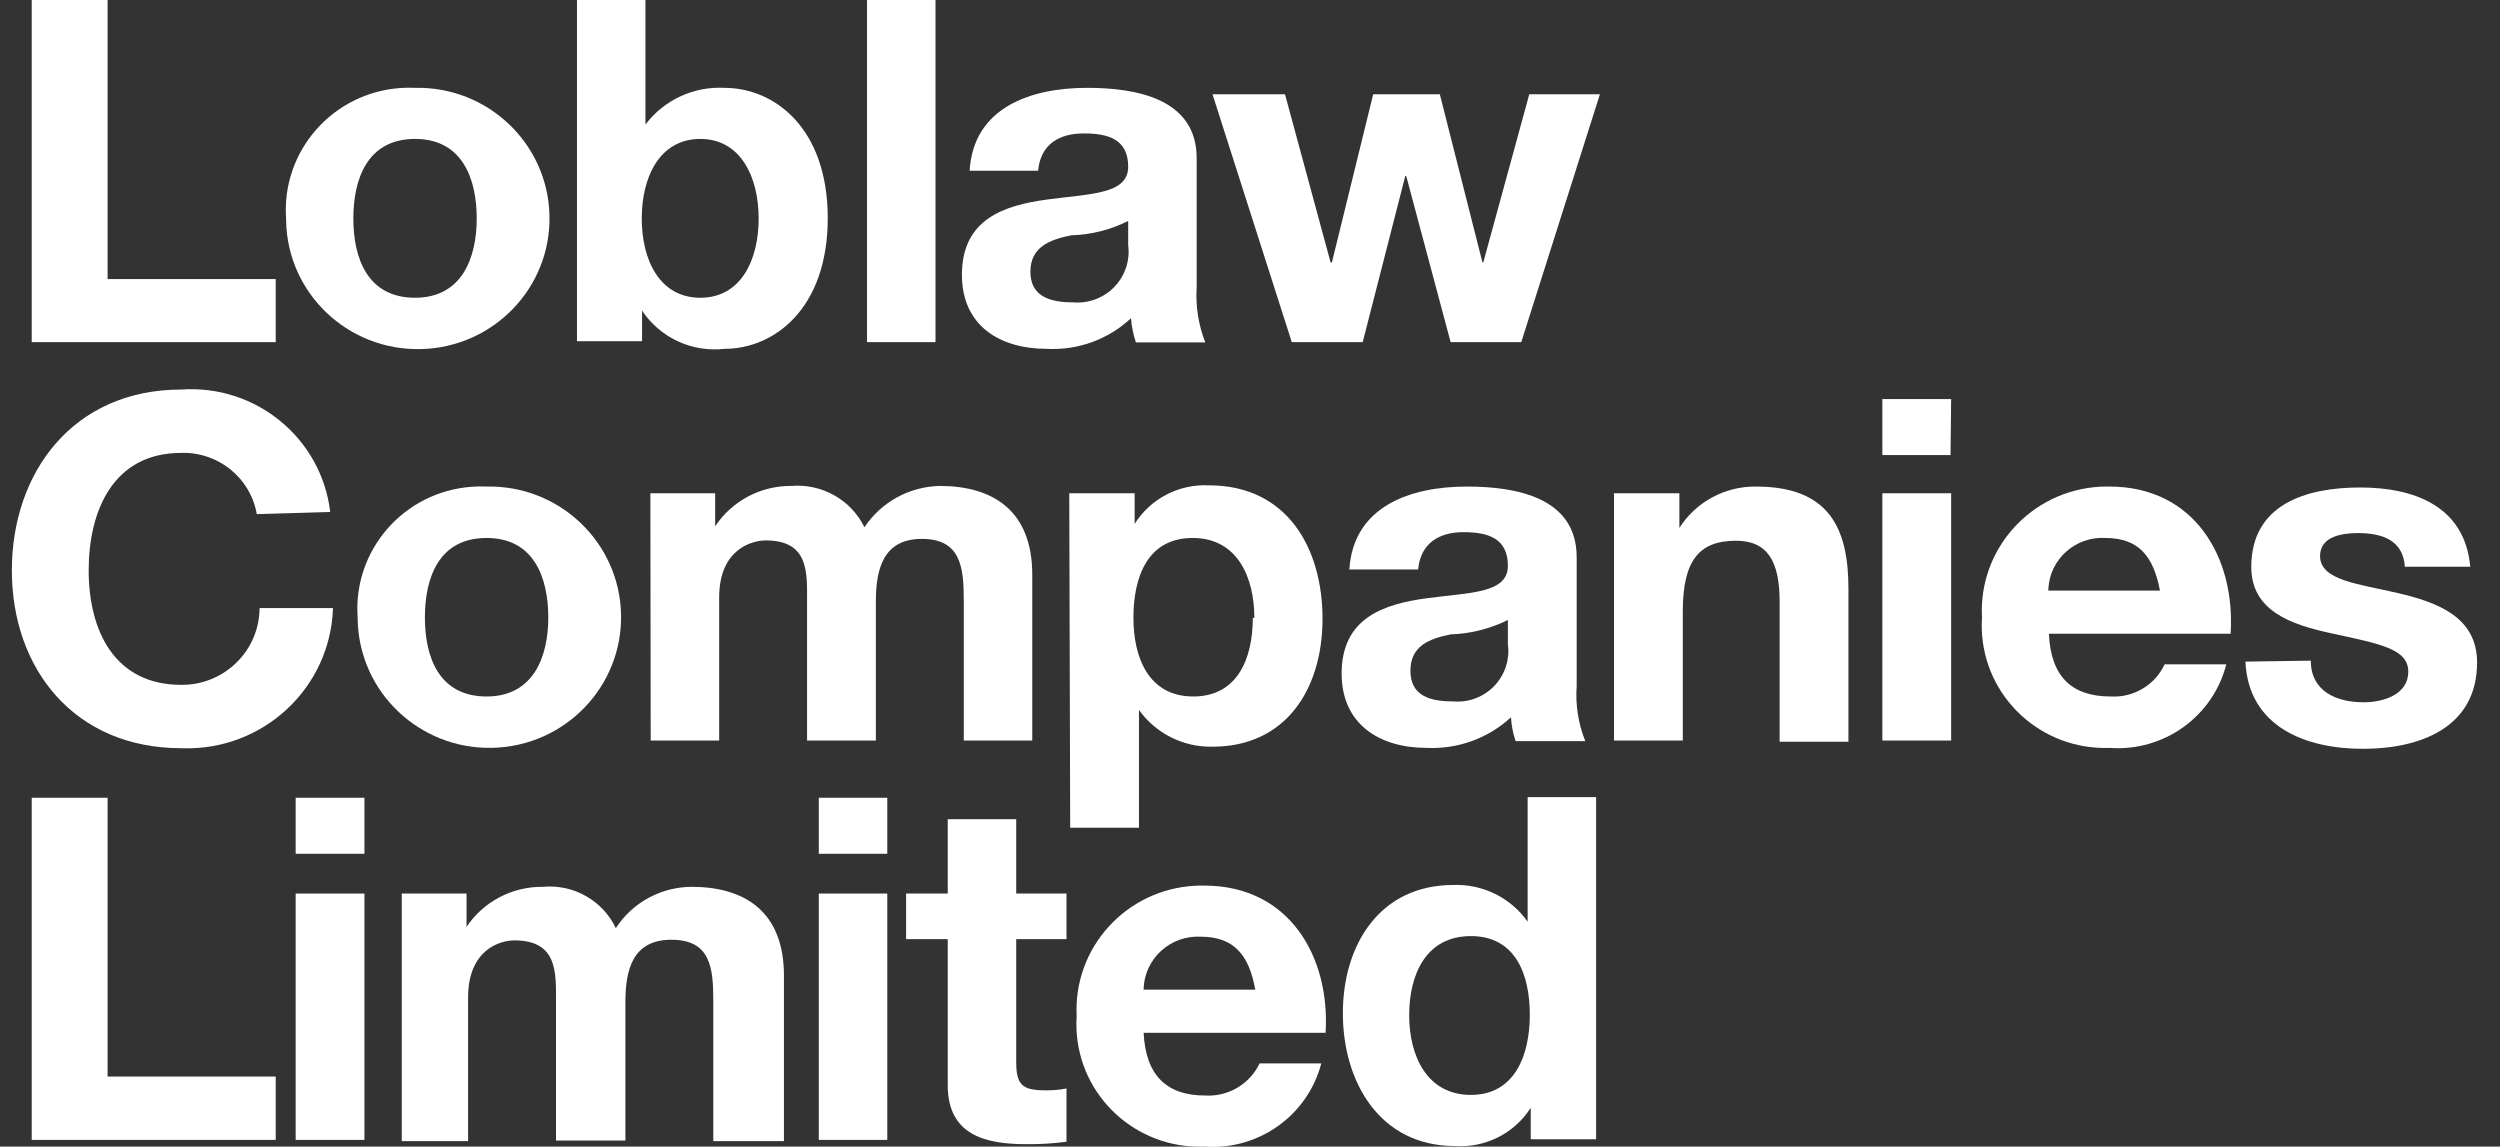 <?xml version="1.0" encoding="UTF-8"?><svg xmlns="http://www.w3.org/2000/svg" height="61" overflow="hidden" viewBox="0 0 133 61" width="133"><rect x="0" y="0" width="133" height="61" fill="#333333" stroke="none"/><defs><clipPath id="a"><path d="M343 147H476V208H343z"/></clipPath></defs><g clip-path="url(#a)" fill="#FFF" transform="translate(-343 -147)"><path d="M0.781 0 0.781 18.201 13.659 18.201 13.659 14.847 4.786 14.847 4.786 0 0.781 0Z" transform="matrix(1.008 0 0 1 343.9 147)"/><path d="M687.703 639.255C691.542 639.173 694.718 642.219 694.799 646.058 694.881 649.897 691.835 653.073 687.996 653.154 684.157 653.236 680.981 650.19 680.9 646.351 680.898 646.302 680.898 646.255 680.898 646.206 680.651 642.618 683.359 639.51 686.948 639.263 687.2 639.245 687.451 639.243 687.703 639.255M687.703 650.422C690.177 650.422 690.959 648.306 690.959 646.206 690.959 644.106 690.21 641.973 687.703 641.973 685.196 641.973 684.447 644.09 684.447 646.206 684.447 648.322 685.196 650.422 687.703 650.422" transform="matrix(1.008 0 0 1 -328.125 -487.582)"/><path d="M696.25 634.582 699.864 634.582 699.864 641.208 699.864 641.208C700.841 639.903 702.404 639.17 704.031 639.255 706.653 639.255 709.485 641.371 709.485 646.19 709.485 651.009 706.653 653.141 704.031 653.141 702.316 653.335 700.636 652.549 699.685 651.106L699.685 651.106 699.685 652.734 696.25 652.734ZM702.762 641.973C700.613 641.973 699.669 643.992 699.669 646.206 699.669 648.42 700.613 650.422 702.762 650.422 704.911 650.422 705.839 648.404 705.839 646.206 705.839 644.008 704.894 641.973 702.762 641.973" transform="matrix(1.008 0 0 1 -328.125 -487.582)"/><path d="M44.867 0 48.481 0 48.481 18.201 44.867 18.201Z" transform="matrix(1.008 0 0 1 343.9 147)"/><path d="M716.974 643.666C717.169 640.28 720.23 639.255 723.176 639.255 725.797 639.255 728.956 639.841 728.956 642.999L728.956 649.853C728.892 650.857 729.047 651.862 729.411 652.799L725.749 652.799C725.612 652.383 725.524 651.951 725.488 651.513 724.296 652.637 722.696 653.226 721.06 653.141 718.553 653.141 716.567 651.904 716.567 649.201 716.567 646.222 718.813 645.506 721.06 645.197 723.307 644.887 725.342 644.936 725.342 643.455 725.342 641.973 724.267 641.68 722.997 641.68 721.727 641.68 720.718 642.234 720.588 643.666ZM725.342 646.336C724.407 646.812 723.378 647.072 722.33 647.101 721.207 647.329 720.181 647.72 720.181 649.039 720.181 650.357 721.223 650.667 722.411 650.667 723.898 650.805 725.215 649.713 725.353 648.226 725.373 648.026 725.368 647.823 725.342 647.622Z" transform="matrix(1.008 0 0 1 -328.125 -487.582)"/><path d="M79.396 18.201 75.668 18.201 73.324 9.361 73.275 9.361 71.028 18.201 67.284 18.201 63.1 5.014 66.926 5.014 69.335 13.968 69.4 13.968 71.582 5.014 75.098 5.014 77.345 13.952 77.394 13.952 79.819 5.014 83.547 5.014 79.396 18.201Z" transform="matrix(1.008 0 0 1 343.9 147)"/><path d="M679.351 661.932C679.019 660.005 677.318 658.616 675.363 658.676 671.781 658.676 670.479 661.737 670.479 664.928 670.479 668.118 671.83 671.016 675.363 671.016 677.629 671.034 679.48 669.212 679.498 666.946 679.498 666.941 679.498 666.935 679.498 666.93L683.373 666.93C683.241 671.181 679.688 674.52 675.438 674.389 675.413 674.388 675.387 674.388 675.363 674.386 669.73 674.386 666.425 670.17 666.425 664.928 666.425 659.686 669.681 655.306 675.363 655.306 679.303 655.028 682.765 657.895 683.226 661.818Z" transform="matrix(1.008 0 0 1 -328.125 -487.582)"/><path d="M691.48 660.467C695.319 660.386 698.495 663.432 698.576 667.27 698.658 671.109 695.612 674.285 691.773 674.367 687.934 674.448 684.758 671.402 684.677 667.563 684.675 667.521 684.675 667.477 684.675 667.435 684.419 663.847 687.12 660.732 690.707 660.477 690.964 660.457 691.223 660.454 691.48 660.467M691.48 671.635C693.954 671.635 694.736 669.519 694.736 667.435 694.736 665.351 694.003 663.202 691.48 663.202 688.956 663.202 688.224 665.318 688.224 667.435 688.224 669.551 688.973 671.635 691.48 671.635" transform="matrix(1.008 0 0 1 -328.125 -487.582)"/><path d="M700.124 660.825 703.543 660.825 703.543 662.583 703.543 662.583C704.43 661.229 705.946 660.42 707.564 660.434 709.181 660.299 710.714 661.172 711.422 662.632 712.305 661.291 713.79 660.47 715.395 660.434 718.195 660.434 720.279 661.737 720.279 665.156L720.279 673.979 716.665 673.979 716.665 666.507C716.665 664.749 716.502 663.251 714.45 663.251 712.399 663.251 712.025 664.879 712.025 666.588L712.025 673.979 708.394 673.979 708.394 666.588C708.394 665.058 708.508 663.332 706.213 663.332 705.497 663.332 703.755 663.788 703.755 666.36L703.755 673.979 700.141 673.979Z" transform="matrix(1.008 0 0 1 -328.125 -487.582)"/><path d="M722.232 660.825 725.683 660.825 725.683 662.453 725.683 662.453C726.522 661.107 728.023 660.322 729.607 660.402 733.742 660.402 735.598 663.756 735.598 667.5 735.598 671.244 733.661 674.305 729.802 674.305 728.26 674.341 726.804 673.608 725.911 672.351L725.911 672.351 725.911 678.619 722.281 678.619ZM732 667.451C732 665.367 731.153 663.202 728.744 663.202 726.335 663.202 725.618 665.318 725.618 667.451 725.618 669.584 726.432 671.635 728.777 671.635 731.121 671.635 731.919 669.6 731.919 667.451" transform="matrix(1.008 0 0 1 -328.125 -487.582)"/><path d="M737.014 664.879C737.226 661.493 740.27 660.467 743.217 660.467 745.838 660.467 749.012 661.053 749.012 664.228L749.012 671.081C748.941 672.079 749.097 673.082 749.468 674.012L745.789 674.012C745.652 673.602 745.569 673.173 745.545 672.742 744.342 673.86 742.74 674.446 741.1 674.37 738.61 674.37 736.607 673.116 736.607 670.414 736.607 667.435 738.854 666.718 741.1 666.409 743.347 666.1 745.382 666.165 745.382 664.683 745.382 663.202 744.307 662.893 743.038 662.893 741.768 662.893 740.775 663.463 740.645 664.879ZM745.382 667.565C744.444 668.034 743.417 668.296 742.37 668.33 741.247 668.558 740.238 668.932 740.238 670.267 740.238 671.602 741.279 671.895 742.452 671.895 743.928 672.044 745.244 670.966 745.392 669.491 745.413 669.282 745.41 669.074 745.382 668.867Z" transform="matrix(1.008 0 0 1 -328.125 -487.582)"/><path d="M750.982 660.825 754.433 660.825 754.433 662.665 754.433 662.665C755.308 661.283 756.835 660.451 758.471 660.467 762.313 660.467 763.355 662.648 763.355 665.904L763.355 674.044 759.724 674.044 759.724 666.604C759.724 664.439 759.089 663.349 757.413 663.349 755.443 663.349 754.612 664.439 754.612 667.125L754.612 673.979 750.982 673.979Z" transform="matrix(1.008 0 0 1 -328.125 -487.582)"/><path d="M768.743 658.79 765.145 658.79 765.145 655.811 768.776 655.811ZM765.145 660.825 768.776 660.825 768.776 673.979 765.145 673.979Z" transform="matrix(1.008 0 0 1 -328.125 -487.582)"/><path d="M773.936 668.298C774.034 670.593 775.157 671.635 777.192 671.635 778.404 671.707 779.533 671.028 780.041 669.926L783.297 669.926C782.594 672.709 779.991 674.585 777.127 674.37 773.533 674.495 770.518 671.682 770.394 668.088 770.386 667.869 770.389 667.651 770.404 667.435 770.205 663.79 772.999 660.674 776.644 660.475 776.805 660.467 776.966 660.464 777.127 660.467 781.62 660.467 783.786 664.244 783.525 668.298ZM779.797 666.002C779.455 664.179 778.674 663.202 776.916 663.202 775.345 663.112 773.998 664.312 773.909 665.883 773.906 665.922 773.904 665.963 773.904 666.002Z" transform="matrix(1.008 0 0 1 -328.125 -487.582)"/><path d="M787.758 669.73C787.758 671.358 789.109 671.944 790.542 671.944 791.584 671.944 792.902 671.537 792.902 670.316 792.902 669.095 791.405 668.835 788.8 668.265 786.716 667.809 784.616 667.077 784.616 664.749 784.616 661.395 787.53 660.516 790.363 660.516 793.195 660.516 795.882 661.493 796.174 664.732L792.723 664.732C792.626 663.332 791.551 662.942 790.249 662.942 789.435 662.942 788.246 663.104 788.246 664.163 788.246 665.465 790.281 665.644 792.349 666.132 794.416 666.621 796.533 667.386 796.533 669.828 796.533 673.295 793.521 674.419 790.509 674.419 787.497 674.419 784.469 673.263 784.307 669.779Z" transform="matrix(1.008 0 0 1 -328.125 -487.582)"/><path d="M0.781 42.441 0.781 60.642 13.659 60.642 13.659 57.272 4.786 57.272 4.786 42.441 0.781 42.441Z" transform="matrix(1.008 0 0 1 343.9 147)"/><path d="M681.403 695.224 685.033 695.224 685.033 682.119 681.403 682.119ZM681.403 680.003 685.033 680.003 685.033 677.023 681.403 677.023Z" transform="matrix(1.008 0 0 1 -328.125 -487.582)"/><path d="M687.003 682.119 690.422 682.119 690.422 683.893 690.422 683.893C691.317 682.542 692.838 681.74 694.459 681.761 696.074 681.613 697.609 682.492 698.301 683.959 699.175 682.599 700.675 681.774 702.29 681.761 705.09 681.761 707.173 683.063 707.173 686.482L707.173 695.289 703.445 695.289 703.445 687.833C703.445 686.059 703.299 684.577 701.231 684.577 699.164 684.577 698.806 686.205 698.806 687.915L698.806 695.257 695.143 695.257 695.143 687.866C695.143 686.335 695.24 684.61 692.945 684.61 692.229 684.61 690.503 685.066 690.503 687.654L690.503 695.289 687.003 695.289Z" transform="matrix(1.008 0 0 1 -328.125 -487.582)"/><path d="M709.013 695.224 712.627 695.224 712.627 682.119 709.013 682.119ZM709.013 680.003 712.627 680.003 712.627 677.023 709.013 677.023Z" transform="matrix(1.008 0 0 1 -328.125 -487.582)"/><path d="M719.432 682.119 722.086 682.119 722.086 684.545 719.432 684.545 719.432 691.057C719.432 692.294 719.741 692.587 720.962 692.587 721.338 692.595 721.716 692.562 722.086 692.489L722.086 695.322C721.384 695.416 720.677 695.46 719.969 695.452 717.755 695.452 715.818 694.947 715.818 692.31L715.818 684.545 713.62 684.545 713.62 682.119 715.818 682.119 715.818 678.163 719.432 678.163Z" transform="matrix(1.008 0 0 1 -328.125 -487.582)"/><path d="M726.156 689.526C726.27 691.822 727.393 692.864 729.411 692.864 730.626 692.932 731.761 692.256 732.277 691.154L735.533 691.154C734.816 693.927 732.22 695.791 729.363 695.582 725.768 695.716 722.747 692.911 722.613 689.316 722.605 689.093 722.608 688.87 722.623 688.647 722.434 685.002 725.234 681.893 728.881 681.704 729.04 681.694 729.201 681.693 729.363 681.696 733.84 681.696 736.005 685.473 735.761 689.526ZM732.049 687.231C731.723 685.391 730.926 684.414 729.167 684.414 727.587 684.333 726.24 685.549 726.159 687.128 726.157 687.162 726.156 687.197 726.156 687.231Z" transform="matrix(1.008 0 0 1 -328.125 -487.582)"/><path d="M746.587 693.515 746.587 693.515C745.727 694.879 744.19 695.66 742.582 695.55 738.61 695.55 736.672 692.131 736.672 688.484 736.672 684.838 738.626 681.663 742.5 681.663 744.055 681.605 745.533 682.34 746.424 683.617L746.424 683.617 746.424 676.991 750.038 676.991 750.038 695.192 746.587 695.192ZM743.428 684.382C741.052 684.382 740.172 686.433 740.172 688.598 740.172 690.764 741.117 692.831 743.428 692.831 745.74 692.831 746.538 690.731 746.538 688.566 746.538 686.401 745.773 684.382 743.428 684.382" transform="matrix(1.008 0 0 1 -328.125 -487.582)"/></g></svg>